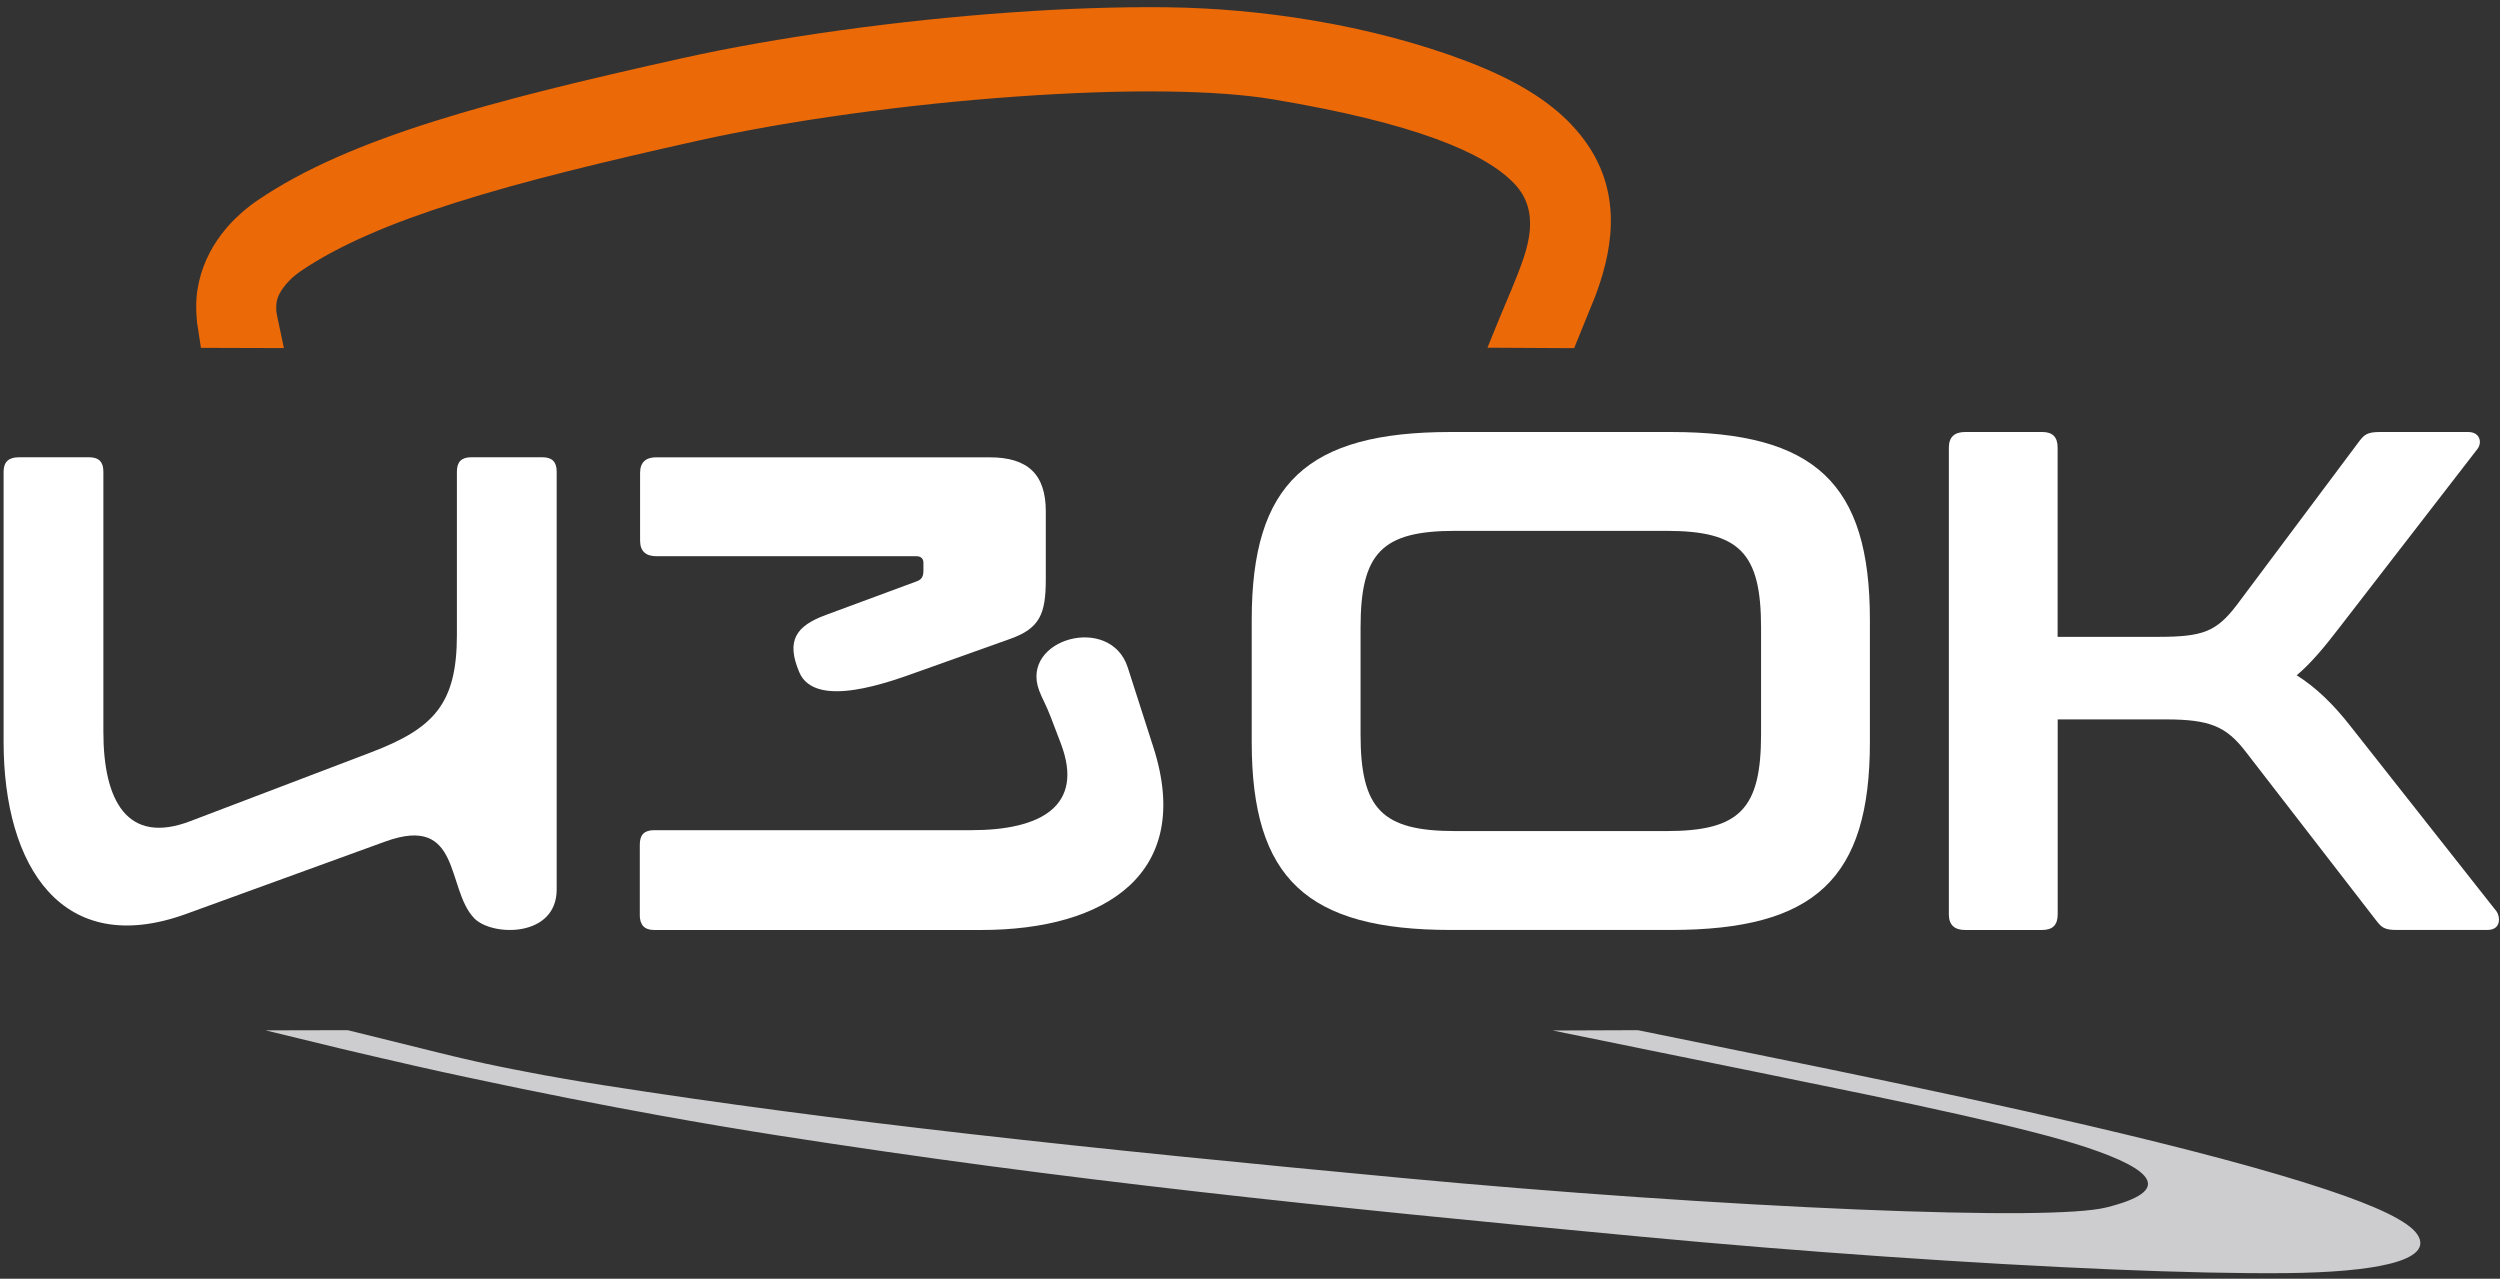 <svg width="696" height="356" viewBox="0 0 696 356" fill="none" xmlns="http://www.w3.org/2000/svg">
<rect x="0" y="0" width="696" height="356" fill="#333333" stroke="none"/>
<path fill-rule="evenodd" clip-rule="evenodd" d="M403.93 120.27C363.93 120.27 348.48 134.53 348.48 172.55V206.62C348.48 244.65 363.93 258.9 403.93 258.9H465.13C505.33 258.9 520.58 244.64 520.58 206.62V172.55C520.58 134.53 505.33 120.27 465.13 120.27H403.93ZM378.78 174.73C378.78 153.93 384.72 147.79 405.12 147.79H463.94C484.34 147.79 490.28 153.93 490.28 174.73V204.44C490.28 225.23 484.34 231.37 463.94 231.37H405.12C384.72 231.37 378.78 225.23 378.78 204.44V174.73Z" fill="white"/>
<path fill-rule="evenodd" clip-rule="evenodd" d="M547.11 120.27C544.14 120.27 542.56 121.66 542.56 124.63V254.55C542.56 257.52 544.15 258.91 547.11 258.91H568.5C571.47 258.91 572.86 257.52 572.86 254.55V200.28H602.96C615.24 200.28 619.79 202.26 625.14 209.19L661.58 256.32C662.97 258.1 663.76 258.9 667.12 258.9H692.47C696.43 258.9 696.04 255.14 695.05 253.75L654.45 202.26C649.5 195.92 644.74 191.37 639.4 188C643.16 184.83 646.73 180.67 651.28 174.73L689.7 125.02C691.09 123.24 690.49 120.27 687.12 120.27H662.56C658.99 120.27 658.2 121.06 656.82 122.84L622.75 168.39C617.01 175.92 613.24 177.3 600.77 177.3H572.84V124.62C572.84 121.65 571.45 120.26 568.48 120.26H547.09L547.11 120.27Z" fill="white"/>
<path fill-rule="evenodd" clip-rule="evenodd" d="M417.02 89.64C419.32 83.97 422.21 77.66 424.17 71.83C425.05 69.21 425.72 66.52 425.91 63.88C426.25 59.38 425.24 54.99 421.66 51.2C417.44 46.74 410.42 42.56 399.8 38.67C388.67 34.59 373.84 30.92 354.49 27.67C346.39 26.31 336.1 25.61 324.45 25.47C311.97 25.32 297.82 25.83 283.05 26.87C267.66 27.96 251.77 29.62 236.54 31.73C221.51 33.81 207.14 36.32 194.56 39.11C181.74 41.96 169.62 44.77 158 47.69C146.83 50.5 136.53 53.34 127.06 56.34C117.88 59.24 109.68 62.22 102.48 65.38C95.31 68.52 89.07 71.85 83.75 75.46C83.23 75.81 82.66 76.25 82.04 76.75L81.2 77.47L80.68 77.99C80.25 78.42 79.89 78.81 79.59 79.16V79.18C79.23 79.61 78.94 79.99 78.71 80.32L78.69 80.34C78.41 80.74 78.14 81.19 77.88 81.66C77.64 82.1 77.46 82.49 77.34 82.82C77.25 83.07 77.16 83.39 77.08 83.76V83.78C77 84.13 76.95 84.45 76.93 84.73L76.9 85.77H76.88L76.94 86.65H76.92L77.17 88.07L79.04 96.91L55.94 96.84L54.86 89.8L54.78 88.8C54.69 87.82 54.64 86.84 54.63 85.87V85.85C54.62 84.78 54.64 83.81 54.71 82.97C54.81 81.56 55.03 80.08 55.37 78.56C55.69 77.11 56.12 75.67 56.65 74.24C57.17 72.86 57.76 71.52 58.43 70.26C59.69 67.88 61.17 65.74 62.88 63.68C65.25 60.83 68.67 57.83 71.7 55.77C78.16 51.39 85.45 47.45 93.62 43.85C101.74 40.26 110.75 36.96 120.67 33.83C130.24 30.8 140.85 27.88 152.47 24.96C163.63 22.16 176.21 19.25 189.99 16.19C203.29 13.24 218.22 10.62 233.65 8.48C249.45 6.28 265.82 4.56 281.57 3.45C296.84 2.37 311.71 1.86 325.11 2.03C338.1 2.19 351.71 3.39 365.16 5.63C380.26 8.15 395.16 12 408.76 17.21C422 22.28 431.26 28.12 437.45 34.67C444.78 42.42 448.05 50.8 448.43 59.78C448.73 67.02 447.1 74.51 444.19 82.29L438.24 96.93L414.11 96.8L417.02 89.64Z" fill="#EC6907"/>
<path fill-rule="evenodd" clip-rule="evenodd" d="M5.18 127.31C2.46 127.31 1 128.58 1 131.31V206.49C1 241.35 17.37 266.96 51.84 254.43L107.27 234.28C128.55 226.55 124.13 247.44 132.01 255.63C136.96 260.77 154.98 261.07 154.98 247.62V131.3C154.98 128.58 153.71 127.3 150.99 127.3H131.2C128.48 127.3 127.2 128.58 127.2 131.3V176.8C127.2 196.04 120.7 202.83 103.23 209.48L52.93 228.63C35.46 235.28 28.78 223 28.78 203.75V131.3C28.78 128.58 27.51 127.3 24.78 127.3H5.18V127.31Z" fill="white"/>
<path fill-rule="evenodd" clip-rule="evenodd" d="M178.11 254.73C178.11 257.45 179.38 258.91 182.11 258.91H273.17C308.03 258.91 332.32 242.99 321.11 208.07L313.96 185.81C309.15 170.83 283.97 177.85 289.28 192.19C290.19 194.64 291.08 195.85 292.6 199.81L295.33 206.97C301.99 224.44 289.7 231.12 270.45 231.12H182.12C179.4 231.12 178.12 232.39 178.12 235.12V254.73H178.11Z" fill="white"/>
<path fill-rule="evenodd" clip-rule="evenodd" d="M182.75 127.31C179.79 127.31 178.2 128.7 178.2 131.67V150.49C178.2 153.45 179.79 154.85 182.75 154.85H255.1C256.29 154.85 257.08 155.45 257.08 156.63V158.84C257.08 160.22 256.79 161.26 255.3 161.81L229.9 171.21C221.69 174.25 218.74 178.24 222.53 187.17C226.98 197.66 248.03 189.7 255.45 187.06L281.25 177.86C289.51 174.91 291.15 170.93 291.15 161.22V142.37C291.15 132.07 286.19 127.32 275.5 127.32H182.75V127.31Z" fill="white"/>
<path fill-rule="evenodd" clip-rule="evenodd" d="M457.31 292C477.13 296.04 499.52 300.54 519.5 304.69C528.49 306.56 537.45 308.47 545.83 310.36C560.07 313.57 572.63 316.69 580.77 319.39C590.35 322.57 596.23 325.55 597.66 328.32C599.16 331.23 595.67 333.85 586.36 336.16C582.46 337.13 574.34 337.63 563.11 337.73C551.08 337.83 535.37 337.47 517.36 336.73C498.6 335.95 477.57 334.77 455.83 333.27C434.36 331.79 412.26 330 391.03 328.01C369.4 325.98 348.61 323.98 327.94 321.89C308.08 319.89 288.99 317.86 270.26 315.73C252.12 313.66 234.7 311.54 217.74 309.29C200.86 307.05 184.32 304.68 167.85 302.1C166.26 301.85 164.33 301.54 162.14 301.18L159.07 300.67L156.94 300.3C155.18 299.99 153.6 299.71 152.23 299.46H152.17C150.49 299.14 149.03 298.87 147.77 298.63L147.69 298.61C146.17 298.32 144.52 298.01 142.8 297.67C141.2 297.35 139.81 297.08 138.67 296.84C137.81 296.66 136.73 296.44 135.5 296.17H135.44C134.28 295.9 133.24 295.68 132.37 295.48L129.12 294.74H129.1L126.43 294.11H126.41L122.27 293.1L96.8 286.8L73.93 286.85L94.6 291.87L97.61 292.58C100.56 293.28 103.54 293.98 106.53 294.67H106.59C109.89 295.45 112.89 296.14 115.56 296.74C120.02 297.75 124.8 298.8 129.86 299.88C134.66 300.91 139.55 301.94 144.51 302.96C149.31 303.95 154.02 304.9 158.6 305.8C167.21 307.5 175.31 309.02 183.39 310.49C194.57 312.52 207.25 314.66 216.65 316.12C236.66 319.24 256.11 322.05 275.43 324.62C294.65 327.18 313.86 329.53 333.47 331.76C352.4 333.92 372.03 336 392.68 338.08C412.51 340.08 434.06 342.15 457.31 344.33C479.74 346.44 502.76 348.3 524.81 349.83C547.4 351.4 569.1 352.62 588.28 353.42C606.89 354.19 623.35 354.56 636.23 354.44C648.71 354.32 658.64 353.47 665.15 351.87C672.46 350.07 675.47 347.33 672.95 343.62C670.5 340 661.72 335.84 647.66 331.17C631.02 325.64 608.41 319.68 581.03 313.28C558.96 308.12 534.18 302.78 507.19 297.23L455.98 286.8L432.26 286.89L457.3 291.99L457.31 292Z" fill="#CDCDCF"/>
</svg>
